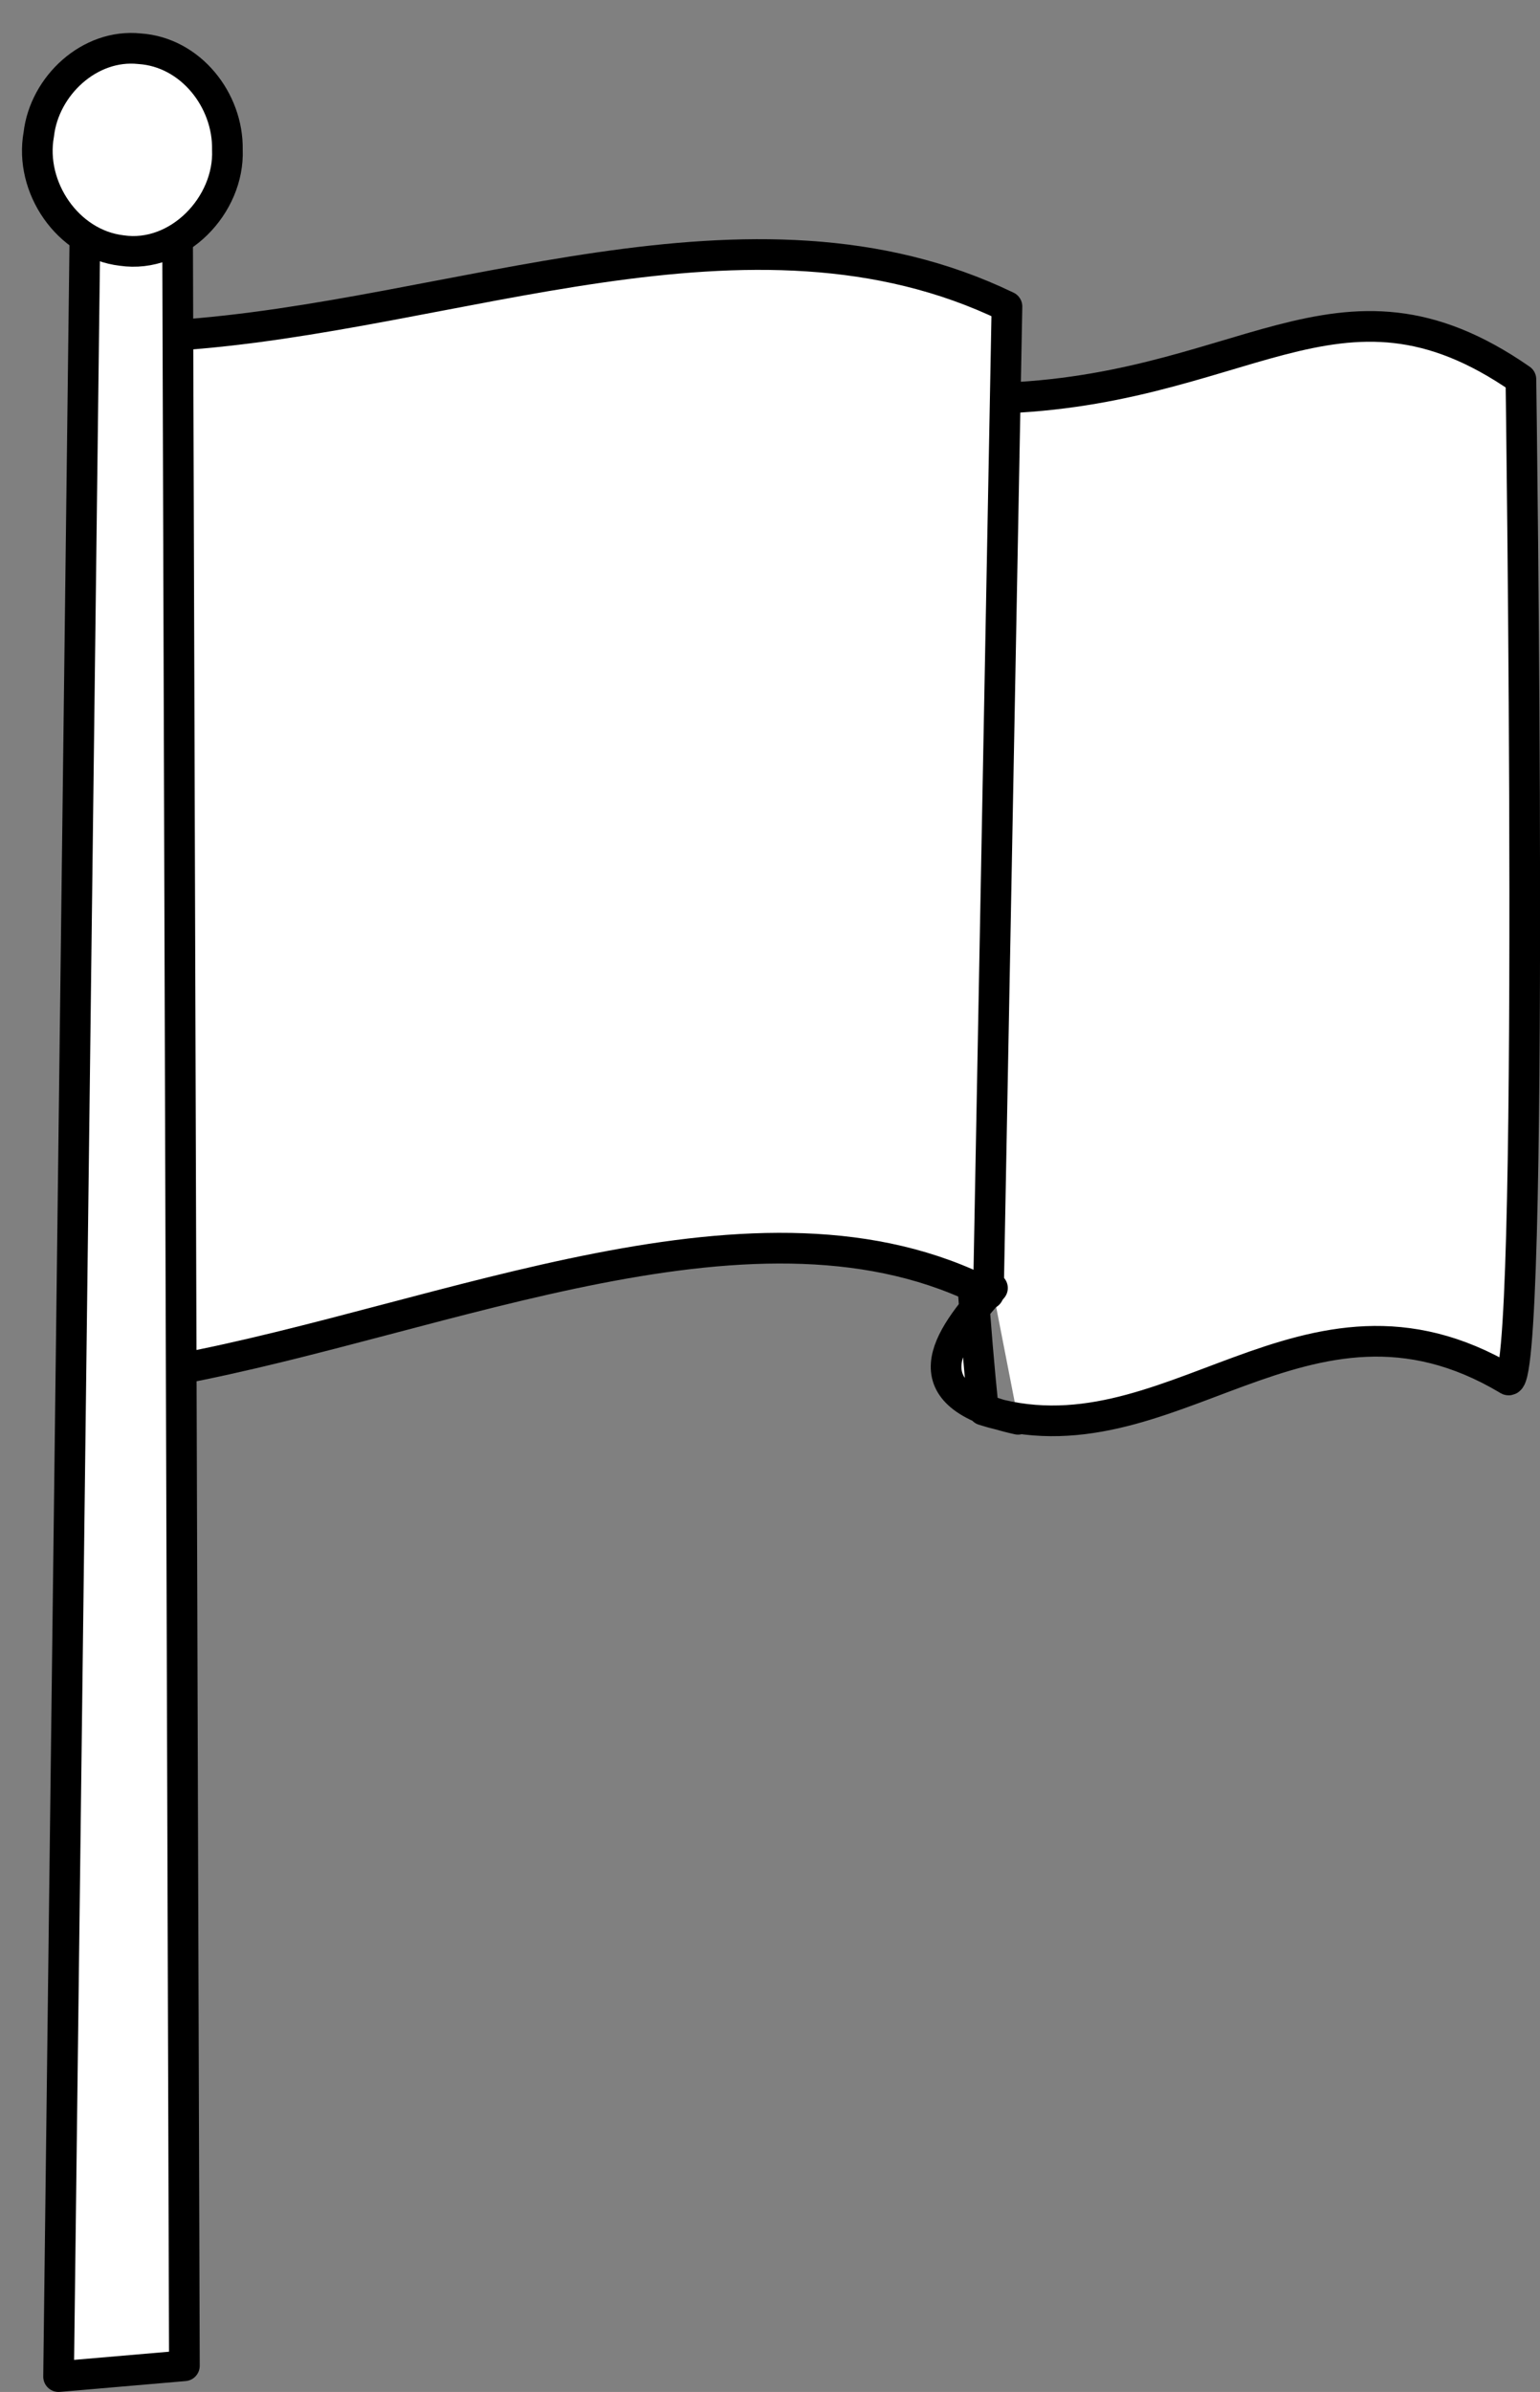 <svg xmlns="http://www.w3.org/2000/svg" viewBox="0 0 100.44 155.92"><rect x="0" y="0" width="100.44" height="155.92" fill="#808080" stroke="none"/><g stroke-linejoin="round" stroke-dashoffset="3.003" stroke="#000" stroke-linecap="round" stroke-width="2" fill="#fff"><path d="M64.12 25.98c17.01-.173 23.04-9.611 35.075-1.256 0 0 .954 67.014-.868 65.195-13.268-7.891-22.068 5.867-34.19 1.997-2.303-22.62-.903-40.41-.018-63.44zM64.73 83.96c-3.034 3.38-5.572 6.964 1.67 8.557"/><path d="M11.38 21.86c18.233-1.187 37.536-9.97 54.295-1.88l-1.21 64.36c-14.923-7.715-35.222 1.614-53.084 4.96z"/><path d="M5.55 14.41L3.82 154.92l8.207-.706-.448-139.81z"/><path d="M14.83 9.76c.149 3.611-3.203 7.115-6.894 6.571-3.524-.415-6.033-4.129-5.407-7.569.364-3.17 3.319-5.933 6.578-5.585 3.318.22 5.782 3.347 5.723 6.583z"/></g></svg>